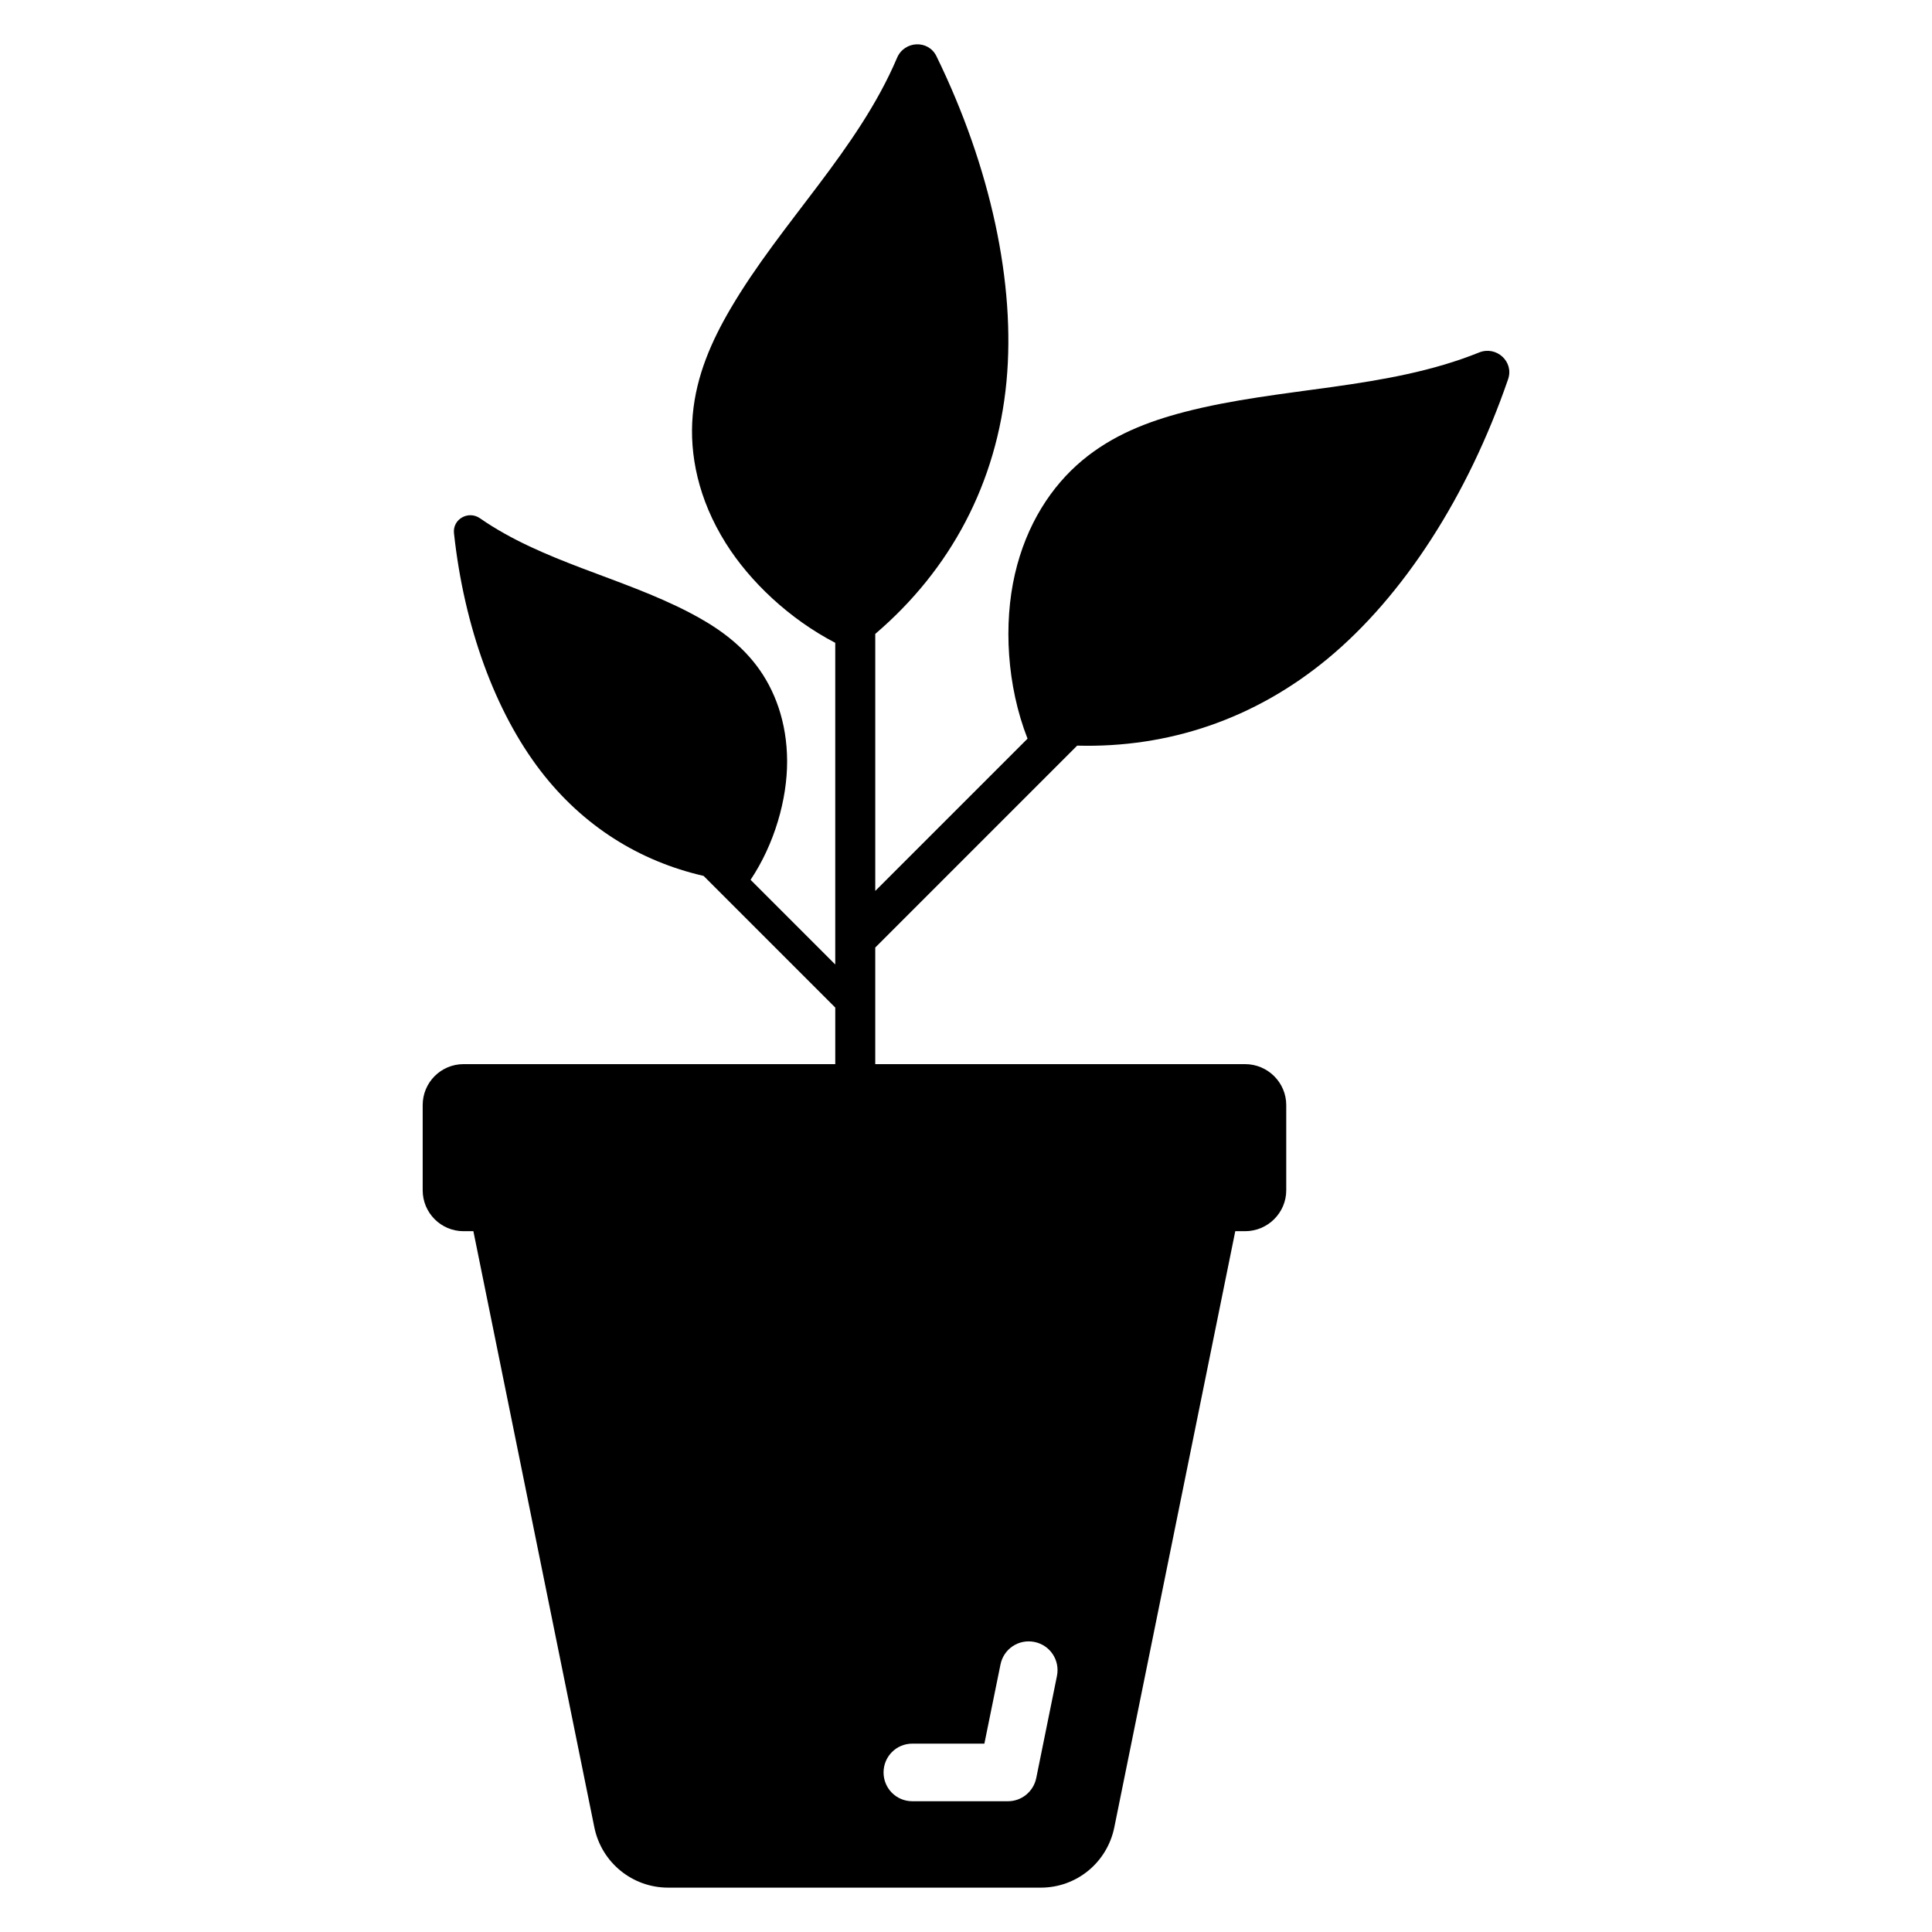 <?xml version="1.0" encoding="UTF-8"?>
<!-- Uploaded to: SVG Repo, www.svgrepo.com, Generator: SVG Repo Mixer Tools -->
<svg fill="#000000" width="800px" height="800px" version="1.1" viewBox="144 144 512 512" xmlns="http://www.w3.org/2000/svg">
 <path d="m535.98 237.41c-24.629 9.945-52.488 9.09-78.215 15.801-9.566 2.496-18.949 6.098-27.004 12.84-8.055 6.742-14.758 16.84-17.816 30.164-3.004 13.074-2.152 29.426 3.363 43.539l-40.355 40.355v-68.117c19.965-17.047 32.234-39.984 34.777-66.895 2.449-25.914-4.195-56.785-18.562-86.203-2.16-4.426-8.512-4.106-10.438 0.43-10.383 24.449-30.688 43.543-44.133 66.477-5 8.527-9.09 17.711-10.016 28.176-0.93 10.465 1.473 22.344 8.73 33.926 6.406 10.23 16.895 20.137 29.039 26.449v85.246l-22.438-22.438c6.344-9.492 9.707-21.316 9.684-31.422-0.023-10.402-3.293-19.027-8.137-25.391-4.84-6.363-11.195-10.617-17.875-14.082-17.961-9.316-38.777-13.379-55.379-24.914-3.078-2.141-7.301 0.227-6.894 3.957 2.676 24.77 10.914 47.344 23 63.043 11.18 14.52 26.066 23.852 43.152 27.773l34.891 34.891v14.996l-98.496-0.004c-6.031 0-10.84 4.887-10.84 10.84v22.594c0 5.953 4.809 10.84 10.84 10.84h2.594l32.062 158.01c1.91 9.312 10.074 15.953 19.543 15.953h98.777c9.465 0 17.559-6.641 19.465-15.953l32.062-158.01h2.594c6.031 0 10.914-4.887 10.914-10.84v-22.594c0-5.953-4.887-10.84-10.914-10.84h-98.004v-30.898l53.508-53.508c24.145 0.645 47.02-7.016 66.379-23.035 20.055-16.594 37.184-43.121 47.828-74.082 1.602-4.656-3.117-8.918-7.688-7.074zm-150.19 368.67h19.082l4.273-20.992c0.84-4.121 4.809-6.793 9.008-5.953 4.121 0.84 6.793 4.809 5.953 9.008l-5.496 27.098c-0.762 3.586-3.894 6.106-7.481 6.106h-25.344c-4.273 0-7.633-3.434-7.633-7.633 0.004-4.195 3.359-7.633 7.637-7.633z"/>
</svg>